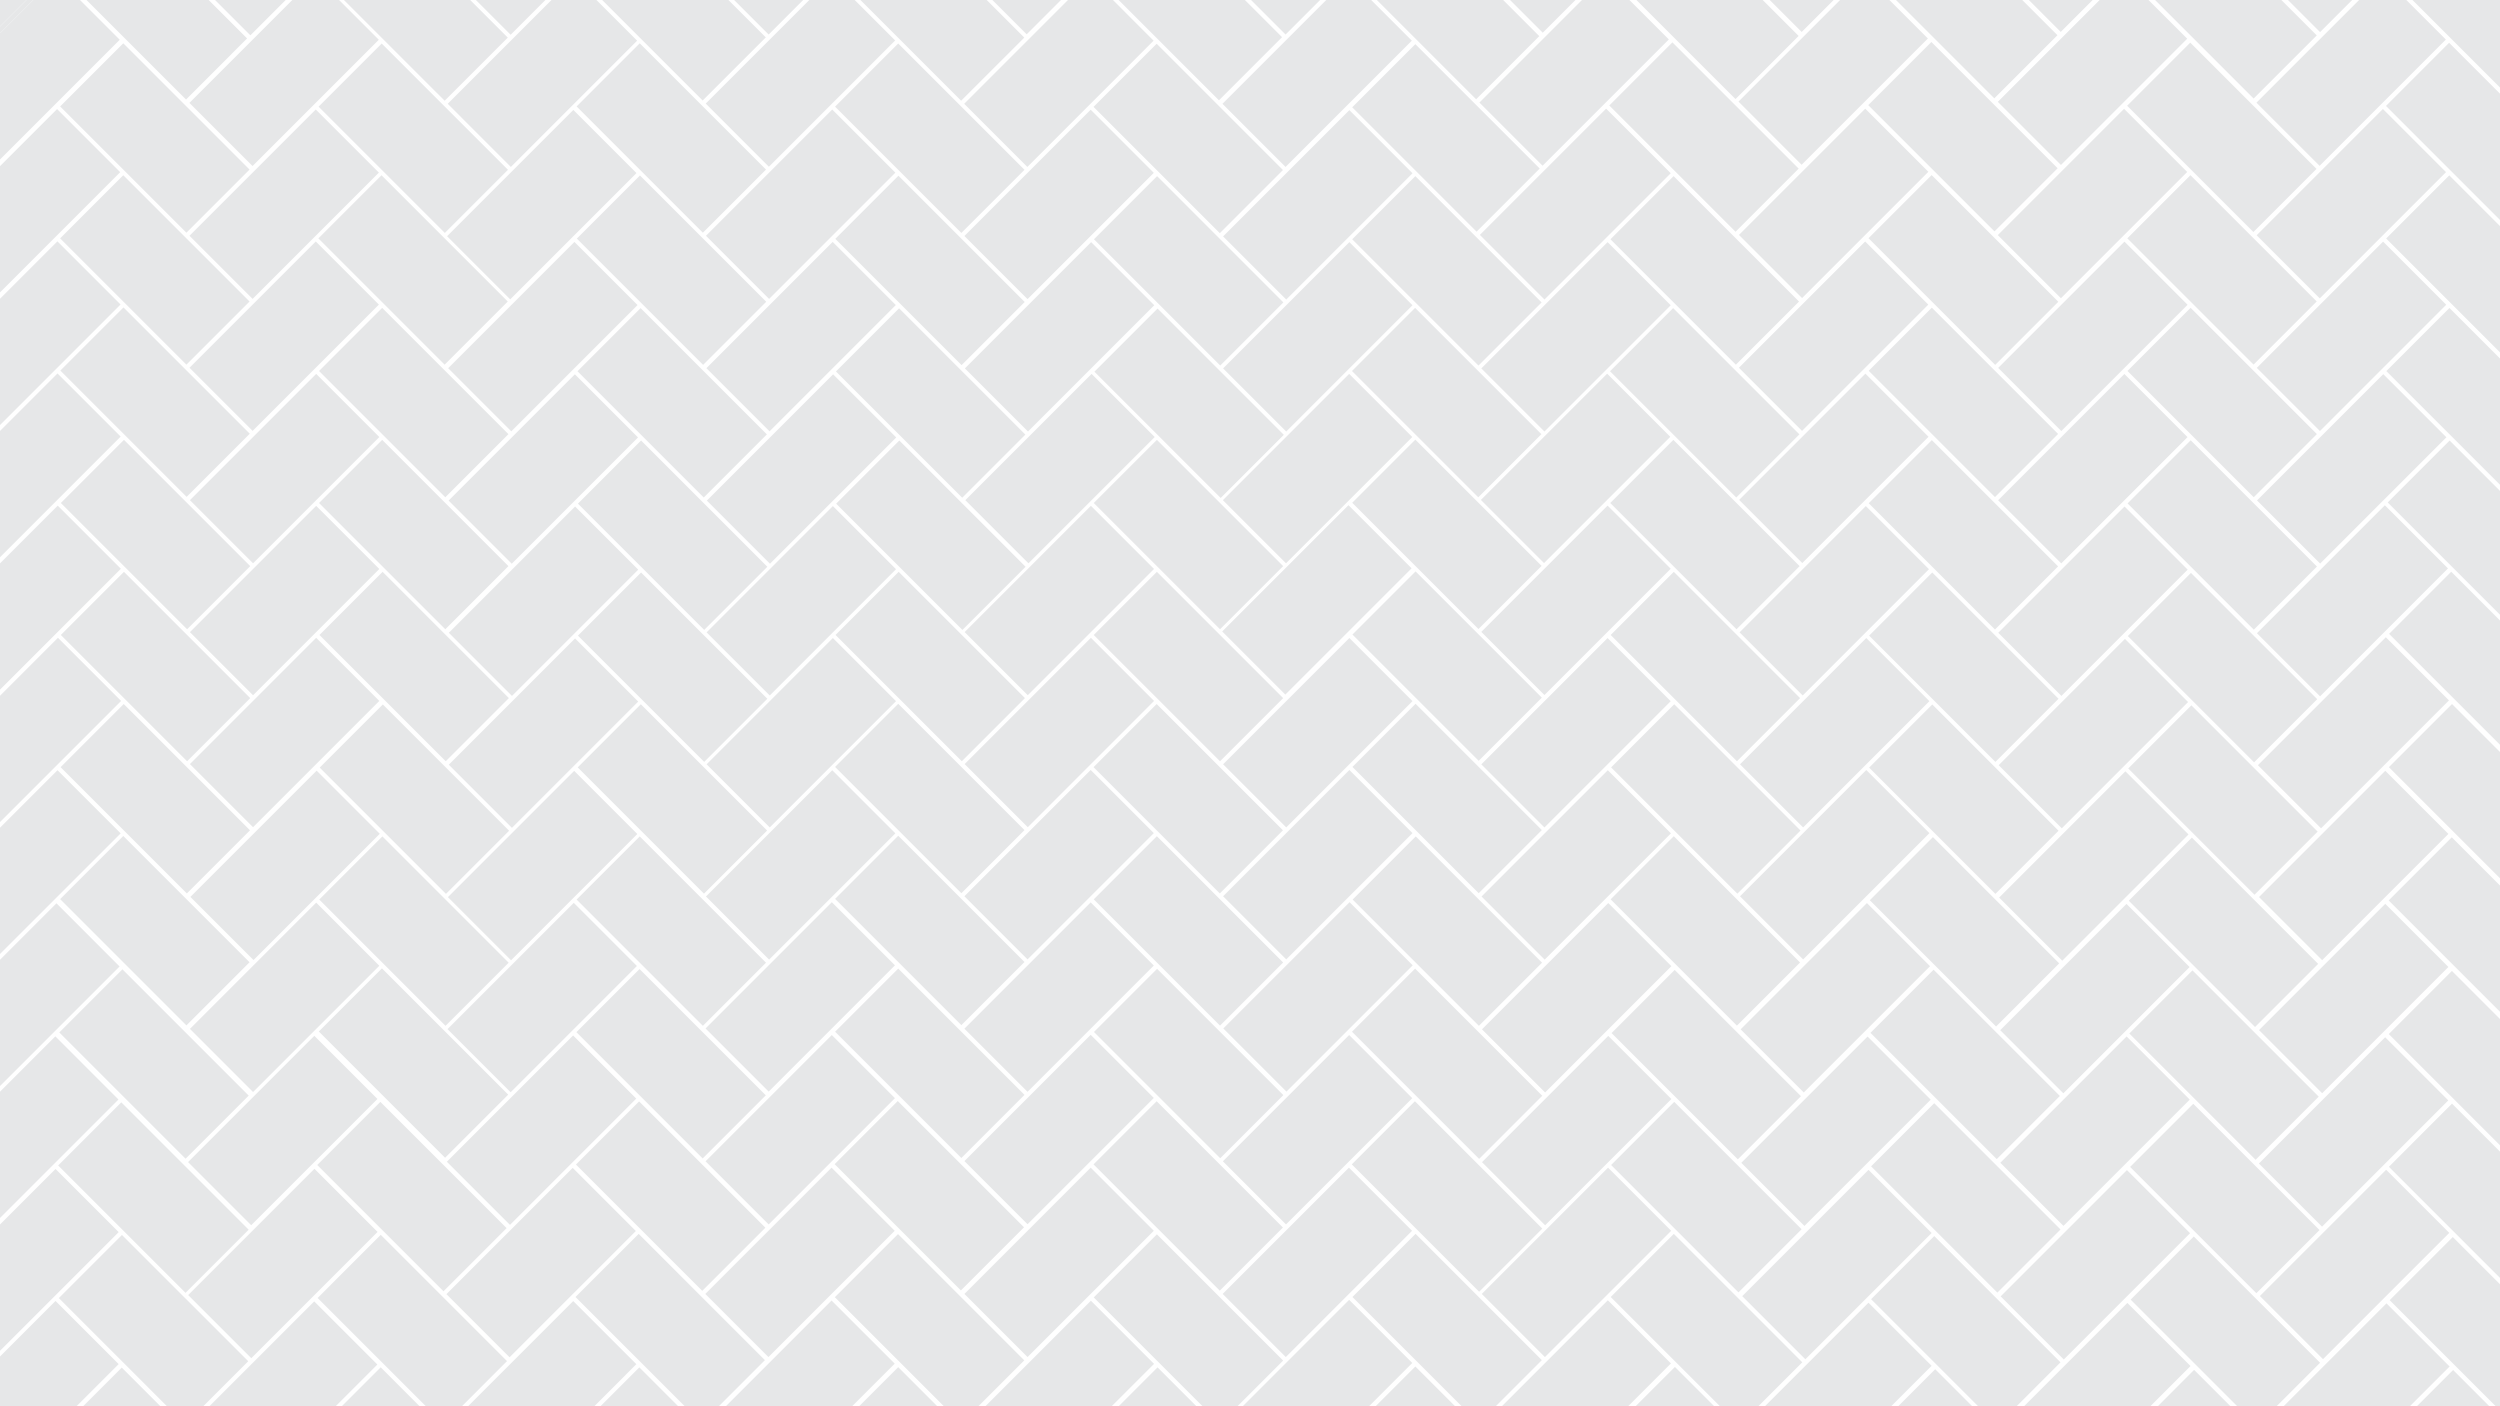 <?xml version="1.0" encoding="UTF-8"?><svg id="a" xmlns="http://www.w3.org/2000/svg" viewBox="0 0 806.4 453.6"><defs><style>.b{fill:#e6e7e8;}</style></defs><polygon class="b" points="8.55 0 0 8.55 0 10.71 10.71 0 8.55 0"/><rect class="b" x="312.97" y="94.25" width="57.6" height="28.8" transform="translate(23.28 273.49) rotate(-45)"/><polygon class="b" points="175.92 0 153.5 0 164.71 11.21 175.92 0"/><polygon class="b" points="163.79 12.13 151.66 0 110.93 0 143.43 32.49 163.79 12.13"/><polygon class="b" points="164.78 53.85 205.51 13.12 192.39 0 177.9 0 144.42 33.48 164.78 53.85"/><rect class="b" x="62.87" y="51.47" width="57.6" height="28.8" transform="translate(-19.73 84.11) rotate(-45)"/><rect class="b" x="118.91" y="15.78" width="28.8" height="57.6" transform="translate(7.52 107.33) rotate(-45)"/><rect class="b" x="145.95" y="51.61" width="57.6" height="28.8" transform="translate(4.51 142.9) rotate(-45)"/><rect class="b" x="146.3" y="94.18" width="57.6" height="28.8" transform="translate(-25.49 155.62) rotate(-45)"/><rect class="b" x="146.45" y="136.89" width="57.6" height="28.8" transform="translate(-55.65 168.23) rotate(-45)"/><rect class="b" x="146.52" y="179.53" width="57.6" height="28.8" transform="translate(-85.78 180.77) rotate(-45)"/><rect class="b" x="146.52" y="222.09" width="57.6" height="28.8" transform="translate(-115.88 193.23) rotate(-45)"/><rect class="b" x="146.23" y="264.8" width="57.6" height="28.8" transform="translate(-146.16 205.54) rotate(-45)"/><rect class="b" x="146.09" y="307.37" width="57.6" height="28.8" transform="translate(-176.3 217.91) rotate(-45)"/><rect class="b" x="145.88" y="350.15" width="57.6" height="28.8" transform="translate(-206.61 230.29) rotate(-45)"/><rect class="b" x="145.74" y="392.86" width="57.6" height="28.8" transform="translate(-236.85 242.7) rotate(-45)"/><rect class="b" x="118.84" y="58.28" width="28.8" height="57.6" transform="translate(-22.55 119.72) rotate(-45)"/><rect class="b" x="119.06" y="101.06" width="28.8" height="57.6" transform="translate(-52.74 132.4) rotate(-45)"/><rect class="b" x="119.06" y="143.63" width="28.8" height="57.6" transform="translate(-82.84 144.87) rotate(-45)"/><rect class="b" x="119.2" y="186.2" width="28.8" height="57.6" transform="translate(-112.9 157.44) rotate(-45)"/><rect class="b" x="119.27" y="228.98" width="28.8" height="57.6" transform="translate(-143.13 170.02) rotate(-45)"/><rect class="b" x="119.13" y="271.54" width="28.8" height="57.6" transform="translate(-173.27 182.39) rotate(-45)"/><rect class="b" x="35.28" y="314.41" width="28.8" height="57.6" transform="translate(-228.14 135.65) rotate(-45)"/><rect class="b" x="118.99" y="314.11" width="28.8" height="57.6" transform="translate(-203.41 194.75) rotate(-45)"/><rect class="b" x="118.47" y="357.16" width="28.8" height="57.6" transform="translate(-234 207) rotate(-45)"/><polygon class="b" points="193.68 453.6 218.76 453.6 206.22 441.06 193.68 453.6"/><polygon class="b" points="122.81 398.31 102.45 418.68 137.37 453.6 148.99 453.6 163.54 439.04 122.81 398.31"/><rect class="b" x="368.95" y="143.63" width="28.8" height="57.6" transform="translate(-9.65 321.57) rotate(-45)"/><rect class="b" x="368.95" y="186.2" width="28.8" height="57.6" transform="translate(-39.75 334.04) rotate(-45)"/><rect class="b" x="369.16" y="101.27" width="28.8" height="57.6" transform="translate(20.37 309.32) rotate(-45)"/><rect class="b" x="369.02" y="58.56" width="28.8" height="57.6" transform="translate(50.52 296.71) rotate(-45)"/><rect class="b" x="368.88" y="15.86" width="28.8" height="57.6" transform="translate(80.68 284.1) rotate(-45)"/><polygon class="b" points="413.54 11.99 401.55 0 360.82 0 393.18 32.35 413.54 11.99"/><rect class="b" x="452.01" y="16.12" width="28.8" height="56.73" transform="translate(105.15 342.83) rotate(-45)"/><polygon class="b" points="496.51 11.66 484.85 0 444.12 0 476.14 32.02 496.51 11.66"/><rect class="b" x="452.32" y="58.56" width="28.8" height="57.6" transform="translate(74.92 355.61) rotate(-45)"/><rect class="b" x="452.24" y="101.06" width="28.8" height="57.6" transform="translate(44.85 368) rotate(-45)"/><rect class="b" x="62.87" y="94.04" width="57.6" height="28.8" transform="translate(-49.83 96.58) rotate(-45)"/><rect class="b" x="35.55" y="58.28" width="28.8" height="57.6" transform="translate(-46.95 60.82) rotate(-45)"/><rect class="b" x="35.55" y="15.71" width="28.8" height="57.6" transform="translate(-16.85 48.36) rotate(-45)"/><rect class="b" x="63.01" y="136.75" width="57.6" height="28.8" transform="translate(-79.99 109.19) rotate(-45)"/><rect class="b" x="63.01" y="179.31" width="57.6" height="28.8" transform="translate(-110.09 121.66) rotate(-45)"/><rect class="b" x="35.62" y="100.92" width="28.8" height="57.6" transform="translate(-77.08 73.36) rotate(-45)"/><rect class="b" x="35.76" y="143.63" width="28.8" height="57.6" transform="translate(-107.23 85.97) rotate(-45)"/><rect class="b" x="63.01" y="221.88" width="57.6" height="28.8" transform="translate(-140.19 134.12) rotate(-45)"/><rect class="b" x="63.15" y="264.73" width="57.6" height="28.8" transform="translate(-170.44 146.77) rotate(-45)"/><rect class="b" x="63.01" y="307.3" width="57.6" height="28.8" transform="translate(-200.59 159.14) rotate(-45)"/><rect class="b" x="62.41" y="350.26" width="57.6" height="28.8" transform="translate(-231.14 171.3) rotate(-45)"/><rect class="b" x="35.76" y="186.2" width="28.8" height="57.6" transform="translate(-137.33 98.44) rotate(-45)"/><rect class="b" x="35.69" y="228.84" width="28.8" height="57.6" transform="translate(-167.51 110.88) rotate(-45)"/><polygon class="b" points="18.55 120.46 0 139.01 0 179.74 38.92 140.82 18.55 120.46"/><polygon class="b" points="18.52 77.85 0 96.37 0 137.1 38.88 98.22 18.52 77.85"/><polygon class="b" points="18.41 35.18 0 53.59 0 94.32 38.77 55.54 18.41 35.18"/><polygon class="b" points="18.62 163.1 0 181.72 0 222.45 38.99 183.46 18.62 163.1"/><polygon class="b" points="18.69 205.73 0 224.43 0 265.16 39.06 226.1 18.69 205.73"/><polygon class="b" points="18.55 248.44 0 266.99 0 307.72 38.92 268.81 18.55 248.44"/><polygon class="b" points="18.21 291.37 0 309.58 0 350.31 38.57 311.74 18.21 291.37"/><polygon class="b" points="17.85 334.29 0 352.14 0 392.87 38.21 354.66 17.85 334.29"/><polygon class="b" points="330.39 12.13 318.26 0 277.53 0 310.02 32.49 330.39 12.13"/><rect class="b" x="285.51" y="15.78" width="28.8" height="57.6" transform="translate(56.32 225.13) rotate(-45)"/><rect class="b" x="285.58" y="58.42" width="28.8" height="57.6" transform="translate(26.19 237.67) rotate(-45)"/><rect class="b" x="285.79" y="101.2" width="28.8" height="57.6" transform="translate(-4 250.34) rotate(-45)"/><rect class="b" x="285.86" y="143.84" width="28.8" height="57.6" transform="translate(-34.13 262.88) rotate(-45)"/><rect class="b" x="285.65" y="186.2" width="28.8" height="57.6" transform="translate(-64.14 275.14) rotate(-45)"/><rect class="b" x="312.83" y="264.52" width="57.6" height="28.8" transform="translate(-97.17 323.26) rotate(-45)"/><rect class="b" x="229.67" y="221.95" width="57.6" height="28.8" transform="translate(-91.42 251.99) rotate(-45)"/><rect class="b" x="229.46" y="264.59" width="57.6" height="28.8" transform="translate(-121.63 264.33) rotate(-45)"/><rect class="b" x="229.32" y="307.16" width="57.6" height="28.8" transform="translate(-151.77 276.7) rotate(-45)"/><rect class="b" x="229.32" y="350.01" width="57.6" height="28.8" transform="translate(-182.07 289.25) rotate(-45)"/><rect class="b" x="229.25" y="392.79" width="57.6" height="28.8" transform="translate(-212.35 301.73) rotate(-45)"/><polygon class="b" points="268.23 419.49 234.12 453.6 274.85 453.6 288.6 439.86 268.23 419.49"/><polygon class="b" points="351.88 419.56 317.84 453.6 358.57 453.6 372.25 439.93 351.88 419.56"/><rect class="b" x="312.83" y="392.79" width="57.6" height="28.8" transform="translate(-187.87 360.83) rotate(-45)"/><rect class="b" x="396.13" y="392.79" width="57.6" height="28.8" transform="translate(-163.47 419.73) rotate(-45)"/><polygon class="b" points="435.18 419.28 400.86 453.6 441.59 453.6 455.54 439.64 435.18 419.28"/><rect class="b" x="396.2" y="350.01" width="57.6" height="28.8" transform="translate(-133.2 407.25) rotate(-45)"/><rect class="b" x="396.34" y="307.16" width="57.6" height="28.8" transform="translate(-102.86 394.8) rotate(-45)"/><rect class="b" x="479.78" y="307.44" width="57.6" height="28.8" transform="translate(-78.62 453.88) rotate(-45)"/><rect class="b" x="479.78" y="350.29" width="57.6" height="28.8" transform="translate(-108.92 466.43) rotate(-45)"/><rect class="b" x="396.27" y="264.52" width="57.6" height="28.8" transform="translate(-72.73 382.26) rotate(-45)"/><rect class="b" x="479.63" y="264.59" width="57.6" height="28.8" transform="translate(-48.36 441.23) rotate(-45)"/><rect class="b" x="396.27" y="221.95" width="57.6" height="28.8" transform="translate(-42.63 369.79) rotate(-45)"/><rect class="b" x="479.56" y="221.95" width="57.6" height="28.8" transform="translate(-18.23 428.7) rotate(-45)"/><rect class="b" x="312.83" y="349.94" width="57.6" height="28.8" transform="translate(-157.57 348.28) rotate(-45)"/><rect class="b" x="312.83" y="307.23" width="57.6" height="28.8" transform="translate(-127.37 335.77) rotate(-45)"/><rect class="b" x="285.51" y="228.76" width="28.8" height="57.6" transform="translate(-94.28 287.51) rotate(-45)"/><rect class="b" x="368.88" y="228.84" width="28.8" height="57.6" transform="translate(-69.92 346.48) rotate(-45)"/><rect class="b" x="368.95" y="271.47" width="28.8" height="57.6" transform="translate(-100.05 359.02) rotate(-45)"/><rect class="b" x="369.02" y="314.25" width="28.8" height="57.6" transform="translate(-130.28 371.6) rotate(-45)"/><rect class="b" x="452.35" y="356.89" width="28.8" height="58.1" transform="translate(-136.19 443.08) rotate(-45)"/><rect class="b" x="452.39" y="314.12" width="28.8" height="58" transform="translate(-105.91 430.57) rotate(-45)"/><rect class="b" x="452.46" y="271.54" width="28.8" height="57.6" transform="translate(-75.64 418.09) rotate(-45)"/><rect class="b" x="452.39" y="228.76" width="28.8" height="57.6" transform="translate(-45.41 405.51) rotate(-45)"/><rect class="b" x="535.68" y="271.47" width="28.8" height="57.6" transform="translate(-51.21 476.92) rotate(-45)"/><rect class="b" x="535.82" y="228.91" width="28.8" height="57.6" transform="translate(-21.07 464.55) rotate(-45)"/><rect class="b" x="535.68" y="186.2" width="28.8" height="57.6" transform="translate(9.09 451.94) rotate(-45)"/><rect class="b" x="535.54" y="143.63" width="28.8" height="57.6" transform="translate(39.15 439.37) rotate(-45)"/><rect class="b" x="619.05" y="186.41" width="28.8" height="57.6" transform="translate(33.36 510.95) rotate(-45)"/><rect class="b" x="619.05" y="228.98" width="28.8" height="57.6" transform="translate(3.26 523.42) rotate(-45)"/><rect class="b" x="535.47" y="101.13" width="28.8" height="57.6" transform="translate(69.18 426.87) rotate(-45)"/><rect class="b" x="535.48" y="58.62" width="28.8" height="57.21" transform="translate(99.38 414.37) rotate(-45)"/><rect class="b" x="535.24" y="15.41" width="28.8" height="57.6" transform="translate(129.72 401.6) rotate(-45)"/><polygon class="b" points="580.16 11.59 568.57 0 527.84 0 559.8 31.95 580.16 11.59"/><rect class="b" x="535.97" y="314.61" width="28.8" height="57.6" transform="translate(-81.63 489.75) rotate(-45)"/><rect class="b" x="619.69" y="357.6" width="28.8" height="57.6" transform="translate(-87.51 561.54) rotate(-45)"/><rect class="b" x="618.91" y="143.7" width="28.8" height="57.6" transform="translate(63.52 498.35) rotate(-45)"/><rect class="b" x="618.91" y="100.99" width="28.8" height="57.6" transform="translate(93.72 485.83) rotate(-45)"/><rect class="b" x="618.91" y="58.19" width="28.8" height="57.79" transform="translate(123.92 473.33) rotate(-45)"/><rect class="b" x="618.77" y="15.29" width="28.8" height="57.6" transform="translate(154.27 460.63) rotate(-45)"/><polygon class="b" points="663.65 11.36 652.29 0 611.57 0 643.29 31.72 663.65 11.36"/><rect class="b" x="646.44" y="222.23" width="57.6" height="28.8" transform="translate(30.45 546.78) rotate(-45)"/><rect class="b" x="646.3" y="179.53" width="57.6" height="28.8" transform="translate(60.61 534.17) rotate(-45)"/><rect class="b" x="646.26" y="136.78" width="57.6" height="28.8" transform="translate(90.82 521.62) rotate(-45)"/><rect class="b" x="646.28" y="94.09" width="57.6" height="28.8" transform="translate(121.01 509.13) rotate(-45)"/><rect class="b" x="646.15" y="51.25" width="57.6" height="28.8" transform="translate(151.27 496.49) rotate(-45)"/><polygon class="b" points="664.78 53.21 705.51 12.48 693.02 0 677.26 0 644.41 32.85 664.78 53.21"/><polygon class="b" points="675.01 0 654.42 0 664.71 10.3 675.01 0"/><rect class="b" x="702.63" y="229.26" width="28.8" height="57.6" transform="translate(27.54 582.6) rotate(-45)"/><rect class="b" x="702.49" y="186.55" width="28.8" height="57.6" transform="translate(57.7 569.99) rotate(-45)"/><polygon class="b" points="770.56 247.46 806.4 283.3 806.4 242.57 790.92 227.09 770.56 247.46"/><polygon class="b" points="769.73 119.7 806.4 156.37 806.4 115.64 790.1 99.34 769.73 119.7"/><polygon class="b" points="769.68 76.93 806.4 113.66 806.4 72.93 790.04 56.57 769.68 76.93"/><polygon class="b" points="769.62 34.17 806.4 70.95 806.4 30.22 789.98 13.8 769.62 34.17"/><polygon class="b" points="806.4 0 778.16 0 806.4 28.24 806.4 0"/><rect class="b" x="35.55" y="271.4" width="28.8" height="57.6" transform="translate(-197.65 123.25) rotate(-45)"/><rect class="b" x="702.42" y="143.77" width="28.8" height="57.6" transform="translate(87.92 557.41) rotate(-45)"/><rect class="b" x="702.38" y="101.03" width="28.8" height="57.6" transform="translate(118.14 544.87) rotate(-45)"/><rect class="b" x="702.33" y="58.26" width="28.8" height="57.6" transform="translate(148.37 532.3) rotate(-45)"/><rect class="b" x="702.27" y="15.49" width="28.8" height="57.6" transform="translate(178.59 519.74) rotate(-45)"/><polygon class="b" points="747.3 11.42 735.87 0 695.14 0 726.93 31.79 747.3 11.42"/><polygon class="b" points="770.62 204.46 806.4 240.24 806.4 200.14 790.67 184.41 770.62 204.46"/><polygon class="b" points="770.18 162.08 806.4 198.3 806.4 158.35 790.15 142.1 770.18 162.08"/><rect class="b" x="646.58" y="264.94" width="57.6" height="28.8" transform="translate(.29 559.38) rotate(-45)"/><rect class="b" x="646.94" y="307.72" width="57.6" height="28.8" transform="translate(-29.86 572.16) rotate(-45)"/><rect class="b" x="646.97" y="350.47" width="57.6" height="28.8" transform="translate(-60.07 584.71) rotate(-45)"/><rect class="b" x="702.81" y="271.93" width="28.8" height="57.6" transform="translate(-2.59 595.22) rotate(-45)"/><rect class="b" x="702.98" y="314.75" width="28.8" height="57.6" transform="translate(-32.81 607.89) rotate(-45)"/><rect class="b" x="647.08" y="393.57" width="57.6" height="28.8" transform="translate(-90.52 597.41) rotate(-45)"/><polygon class="b" points="686.2 420.27 652.87 453.6 693.6 453.6 706.57 440.63 686.2 420.27"/><rect class="b" x="703.23" y="357.78" width="28.8" height="57.6" transform="translate(-63.16 620.67) rotate(-45)"/><polygon class="b" points="707.63 398.84 687.26 419.21 721.65 453.6 734.33 453.6 748.36 439.57 707.63 398.84"/><polygon class="b" points="707.73 441.87 696.01 453.6 719.46 453.6 707.73 441.87"/><rect class="b" x="730.69" y="393.46" width="57.6" height="28.8" transform="translate(-65.95 656.5) rotate(-45)"/><rect class="b" x="730.37" y="350.72" width="57.6" height="28.8" transform="translate(-35.82 643.76) rotate(-45)"/><rect class="b" x="730.41" y="307.69" width="57.6" height="28.8" transform="translate(-5.38 631.18) rotate(-45)"/><rect class="b" x="730.41" y="264.77" width="57.6" height="28.8" transform="translate(24.97 618.61) rotate(-45)"/><rect class="b" x="729.95" y="221.97" width="58.35" height="28.8" transform="translate(55.2 606.01) rotate(-45)"/><rect class="b" x="729.64" y="179.41" width="58.35" height="28.8" transform="translate(85.2 593.32) rotate(-45)"/><rect class="b" x="729.76" y="136.84" width="57.6" height="28.8" transform="translate(115.24 580.68) rotate(-45)"/><rect class="b" x="729.7" y="94.07" width="57.6" height="28.8" transform="translate(145.46 568.12) rotate(-45)"/><rect class="b" x="729.65" y="51.3" width="57.6" height="28.8" transform="translate(175.68 555.55) rotate(-45)"/><polygon class="b" points="748.21 53.49 788.94 12.76 776.18 0 760.96 0 727.84 33.12 748.21 53.49"/><polygon class="b" points="758.72 0 738 0 748.36 10.36 758.72 0"/><polygon class="b" points="770.56 376.36 806.4 412.2 806.4 371.47 790.92 355.99 770.56 376.36"/><polygon class="b" points="770.52 333.54 806.4 369.42 806.4 328.69 790.89 313.18 770.52 333.54"/><polygon class="b" points="770.49 290.45 806.4 326.36 806.4 285.63 790.85 270.08 770.49 290.45"/><polygon class="b" points="769.78 420.41 736.59 453.6 777.32 453.6 790.15 440.78 769.78 420.41"/><polygon class="b" points="770.81 419.39 805.02 453.6 806.4 453.6 806.4 414.25 791.17 399.02 770.81 419.39"/><polygon class="b" points="779.59 453.6 802.97 453.6 791.28 441.91 779.59 453.6"/><rect class="b" x="452.39" y="186.06" width="28.8" height="57.6" transform="translate(-15.21 393) rotate(-45)"/><rect class="b" x="452.32" y="143.56" width="28.8" height="57.6" transform="translate(14.82 380.5) rotate(-45)"/><rect class="b" x="368.88" y="356.96" width="28.8" height="57.6" transform="translate(-160.52 384.01) rotate(-45)"/><polygon class="b" points="518.62 419.42 484.44 453.6 525.17 453.6 538.98 439.79 518.62 419.42"/><rect class="b" x="479.71" y="392.79" width="57.6" height="28.8" transform="translate(-138.99 478.83) rotate(-45)"/><polygon class="b" points="539.9 398 519.54 418.36 554.78 453.6 567.17 453.6 581.34 439.43 539.9 398"/><polygon class="b" points="456.6 398 436.24 418.36 471.48 453.6 482.46 453.6 497.33 438.73 456.6 398"/><polygon class="b" points="373.17 398.14 352.8 418.5 387.9 453.6 399.16 453.6 413.89 438.87 373.17 398.14"/><polygon class="b" points="443.71 453.6 469.36 453.6 456.53 440.78 443.71 453.6"/><rect class="b" x="285.51" y="271.33" width="28.8" height="57.6" transform="translate(-124.38 299.97) rotate(-45)"/><rect class="b" x="285.51" y="314.18" width="28.8" height="57.6" transform="translate(-154.68 312.52) rotate(-45)"/><rect class="b" x="285.37" y="356.89" width="28.8" height="57.6" transform="translate(-184.93 324.94) rotate(-45)"/><polygon class="b" points="110.24 453.6 135.35 453.6 122.8 441.04 110.24 453.6"/><polygon class="b" points="289.66 398.07 269.29 418.43 304.46 453.6 315.58 453.6 330.39 438.8 289.66 398.07"/><polygon class="b" points="360.84 453.6 385.92 453.6 373.38 441.06 360.84 453.6"/><rect class="b" x="536" y="357.1" width="28.8" height="58.1" transform="translate(-111.84 502.29) rotate(-45)"/><polygon class="b" points="277.12 453.6 302.34 453.6 289.73 440.99 277.12 453.6"/><polygon class="b" points="259.07 0 236.8 0 247.94 11.14 259.07 0"/><polygon class="b" points="342.23 0 320.1 0 331.16 11.07 342.23 0"/><polygon class="b" points="248.01 53.78 288.74 13.05 275.69 0 261.05 0 227.64 33.41 248.01 53.78"/><polygon class="b" points="331.38 53.85 372.1 13.12 358.99 0 344.49 0 311.01 33.48 331.38 53.85"/><polygon class="b" points="247.02 12.06 234.96 0 194.23 0 226.65 32.42 247.02 12.06"/><rect class="b" x="229.46" y="51.47" width="57.6" height="28.8" transform="translate(29.07 201.91) rotate(-45)"/><rect class="b" x="202.14" y="15.71" width="28.8" height="57.6" transform="translate(31.95 166.16) rotate(-45)"/><rect class="b" x="229.74" y="136.89" width="57.6" height="28.8" transform="translate(-31.25 227.13) rotate(-45)"/><rect class="b" x="229.6" y="94.18" width="57.6" height="28.8" transform="translate(-1.09 214.52) rotate(-45)"/><rect class="b" x="312.83" y="51.54" width="57.6" height="28.8" transform="translate(53.43 260.88) rotate(-45)"/><rect class="b" x="313.11" y="136.75" width="57.6" height="28.8" transform="translate(-6.73 286.04) rotate(-45)"/><rect class="b" x="312.9" y="179.31" width="57.6" height="28.8" transform="translate(-36.89 298.35) rotate(-45)"/><rect class="b" x="312.9" y="221.88" width="57.6" height="28.8" transform="translate(-66.99 310.82) rotate(-45)"/><rect class="b" x="396.2" y="136.75" width="57.6" height="28.8" transform="translate(17.6 344.79) rotate(-45)"/><rect class="b" x="479.42" y="136.67" width="57.6" height="28.8" transform="translate(42.03 403.62) rotate(-45)"/><rect class="b" x="562.72" y="136.67" width="57.6" height="28.8" transform="translate(66.43 462.52) rotate(-45)"/><rect class="b" x="562.86" y="179.38" width="57.6" height="28.8" transform="translate(36.27 475.13) rotate(-45)"/><rect class="b" x="563" y="221.95" width="57.6" height="28.8" transform="translate(6.21 487.69) rotate(-45)"/><rect class="b" x="563" y="264.52" width="57.6" height="28.8" transform="translate(-23.89 500.16) rotate(-45)"/><rect class="b" x="619.26" y="271.76" width="28.8" height="57.6" transform="translate(-26.93 536.1) rotate(-45)"/><rect class="b" x="619.48" y="314.54" width="28.8" height="57.6" transform="translate(-57.12 548.78) rotate(-45)"/><rect class="b" x="563.21" y="307.44" width="57.6" height="28.8" transform="translate(-54.18 512.88) rotate(-45)"/><rect class="b" x="563.43" y="350.5" width="57.6" height="28.8" transform="translate(-84.57 525.64) rotate(-45)"/><rect class="b" x="563.71" y="393.5" width="57.6" height="28.8" transform="translate(-114.88 538.44) rotate(-45)"/><polygon class="b" points="623.91 398.7 603.54 419.07 638.07 453.6 650.47 453.6 664.63 439.43 623.91 398.7"/><polygon class="b" points="612.28 453.6 636.16 453.6 624.22 441.66 612.28 453.6"/><polygon class="b" points="602.69 420.2 569.29 453.6 610.02 453.6 623.06 440.56 602.69 420.2"/><polygon class="b" points="527.57 453.6 552.94 453.6 540.25 440.92 527.57 453.6"/><polygon class="b" points="17.91 419.63 0 437.55 0 453.6 24.68 453.6 38.28 440 17.91 419.63"/><polygon class="b" points="17.91 377.07 0 394.98 0 435.71 38.28 397.43 17.91 377.07"/><polygon class="b" points="184.9 419.67 150.97 453.6 191.7 453.6 205.26 440.03 184.9 419.67"/><rect class="b" x="35.09" y="357.24" width="28.8" height="58.1" transform="translate(-258.66 148.14) rotate(-45)"/><polygon class="b" points="101.35 419.78 67.53 453.6 108.26 453.6 121.72 440.14 101.35 419.78"/><rect class="b" x="62.44" y="393.14" width="57.6" height="28.8" transform="translate(-261.45 183.89) rotate(-45)"/><polygon class="b" points="39.34 398.35 18.98 418.71 53.86 453.6 65.55 453.6 80.07 439.08 39.34 398.35"/><polygon class="b" points="26.8 453.6 51.74 453.6 39.27 441.13 26.8 453.6"/><rect class="b" x="395.98" y="179.1" width="57.6" height="28.8" transform="translate(-12.41 357.04) rotate(-45)"/><rect class="b" x="479.56" y="179.24" width="57.6" height="28.8" transform="translate(11.97 416.18) rotate(-45)"/><rect class="b" x="396.27" y="94.25" width="57.6" height="28.8" transform="translate(47.67 332.39) rotate(-45)"/><rect class="b" x="479.56" y="94.25" width="57.6" height="28.8" transform="translate(72.07 391.29) rotate(-45)"/><rect class="b" x="562.65" y="94.04" width="57.6" height="28.8" transform="translate(96.55 449.98) rotate(-45)"/><rect class="b" x="562.66" y="51.2" width="57.6" height="28.8" transform="translate(126.85 437.44) rotate(-45)"/><polygon class="b" points="581.13 53.15 621.86 12.42 609.44 0 593.55 0 560.77 32.78 581.13 53.15"/><polygon class="b" points="591.46 0 570.84 0 581.15 10.31 591.46 0"/><rect class="b" x="396.27" y="51.68" width="57.6" height="28.8" transform="translate(77.77 319.92) rotate(-45)"/><rect class="b" x="479.33" y="51.1" width="57.6" height="29.47" transform="translate(102.27 378.58) rotate(-45)"/><polygon class="b" points="508.18 0 487.08 0 497.63 10.55 508.18 0"/><polygon class="b" points="497.57 53.45 538.3 12.72 525.58 0 510.29 0 477.2 33.08 497.57 53.45"/><polygon class="b" points="414.67 53.85 455.4 13.12 442.28 0 427.79 0 394.31 33.48 414.67 53.85"/><polygon class="b" points="425.81 0 403.53 0 414.67 11.14 425.81 0"/><rect class="b" x="202.42" y="101.13" width="28.8" height="57.6" transform="translate(-28.37 191.37) rotate(-45)"/><rect class="b" x="229.67" y="179.38" width="57.6" height="28.8" transform="translate(-61.32 239.53) rotate(-45)"/><rect class="b" x="202.57" y="143.84" width="28.8" height="57.6" transform="translate(-58.53 203.98) rotate(-45)"/><rect class="b" x="202.57" y="186.41" width="28.8" height="57.6" transform="translate(-88.63 216.45) rotate(-45)"/><rect class="b" x="202.49" y="228.91" width="28.8" height="57.6" transform="translate(-118.7 228.85) rotate(-45)"/><rect class="b" x="202.14" y="271.54" width="28.8" height="57.6" transform="translate(-148.95 241.09) rotate(-45)"/><rect class="b" x="202.07" y="314.32" width="28.8" height="57.6" transform="translate(-179.22 253.57) rotate(-45)"/><rect class="b" x="201.93" y="357.03" width="28.8" height="57.6" transform="translate(-209.46 265.97) rotate(-45)"/><polygon class="b" points="206.01 398 185.64 418.36 220.88 453.6 231.86 453.6 246.73 438.73 206.01 398"/><rect class="b" x="202.21" y="58.35" width="28.8" height="57.6" transform="translate(1.82 178.69) rotate(-45)"/><polygon class="b" points="0 0 0 8.55 8.55 0 0 0"/><polygon class="b" points="25.8 0 10.71 0 0 10.71 0 51.44 38.62 12.82 25.8 0"/><polygon class="b" points="81.46 53.55 122.19 12.83 109.36 0 94.29 0 61.1 33.19 81.46 53.55"/><polygon class="b" points="92.15 0 69.37 0 80.76 11.39 92.15 0"/><polygon class="b" points="79.7 12.4 67.3 0 27.9 0 60.01 32.1 79.7 12.4"/></svg>